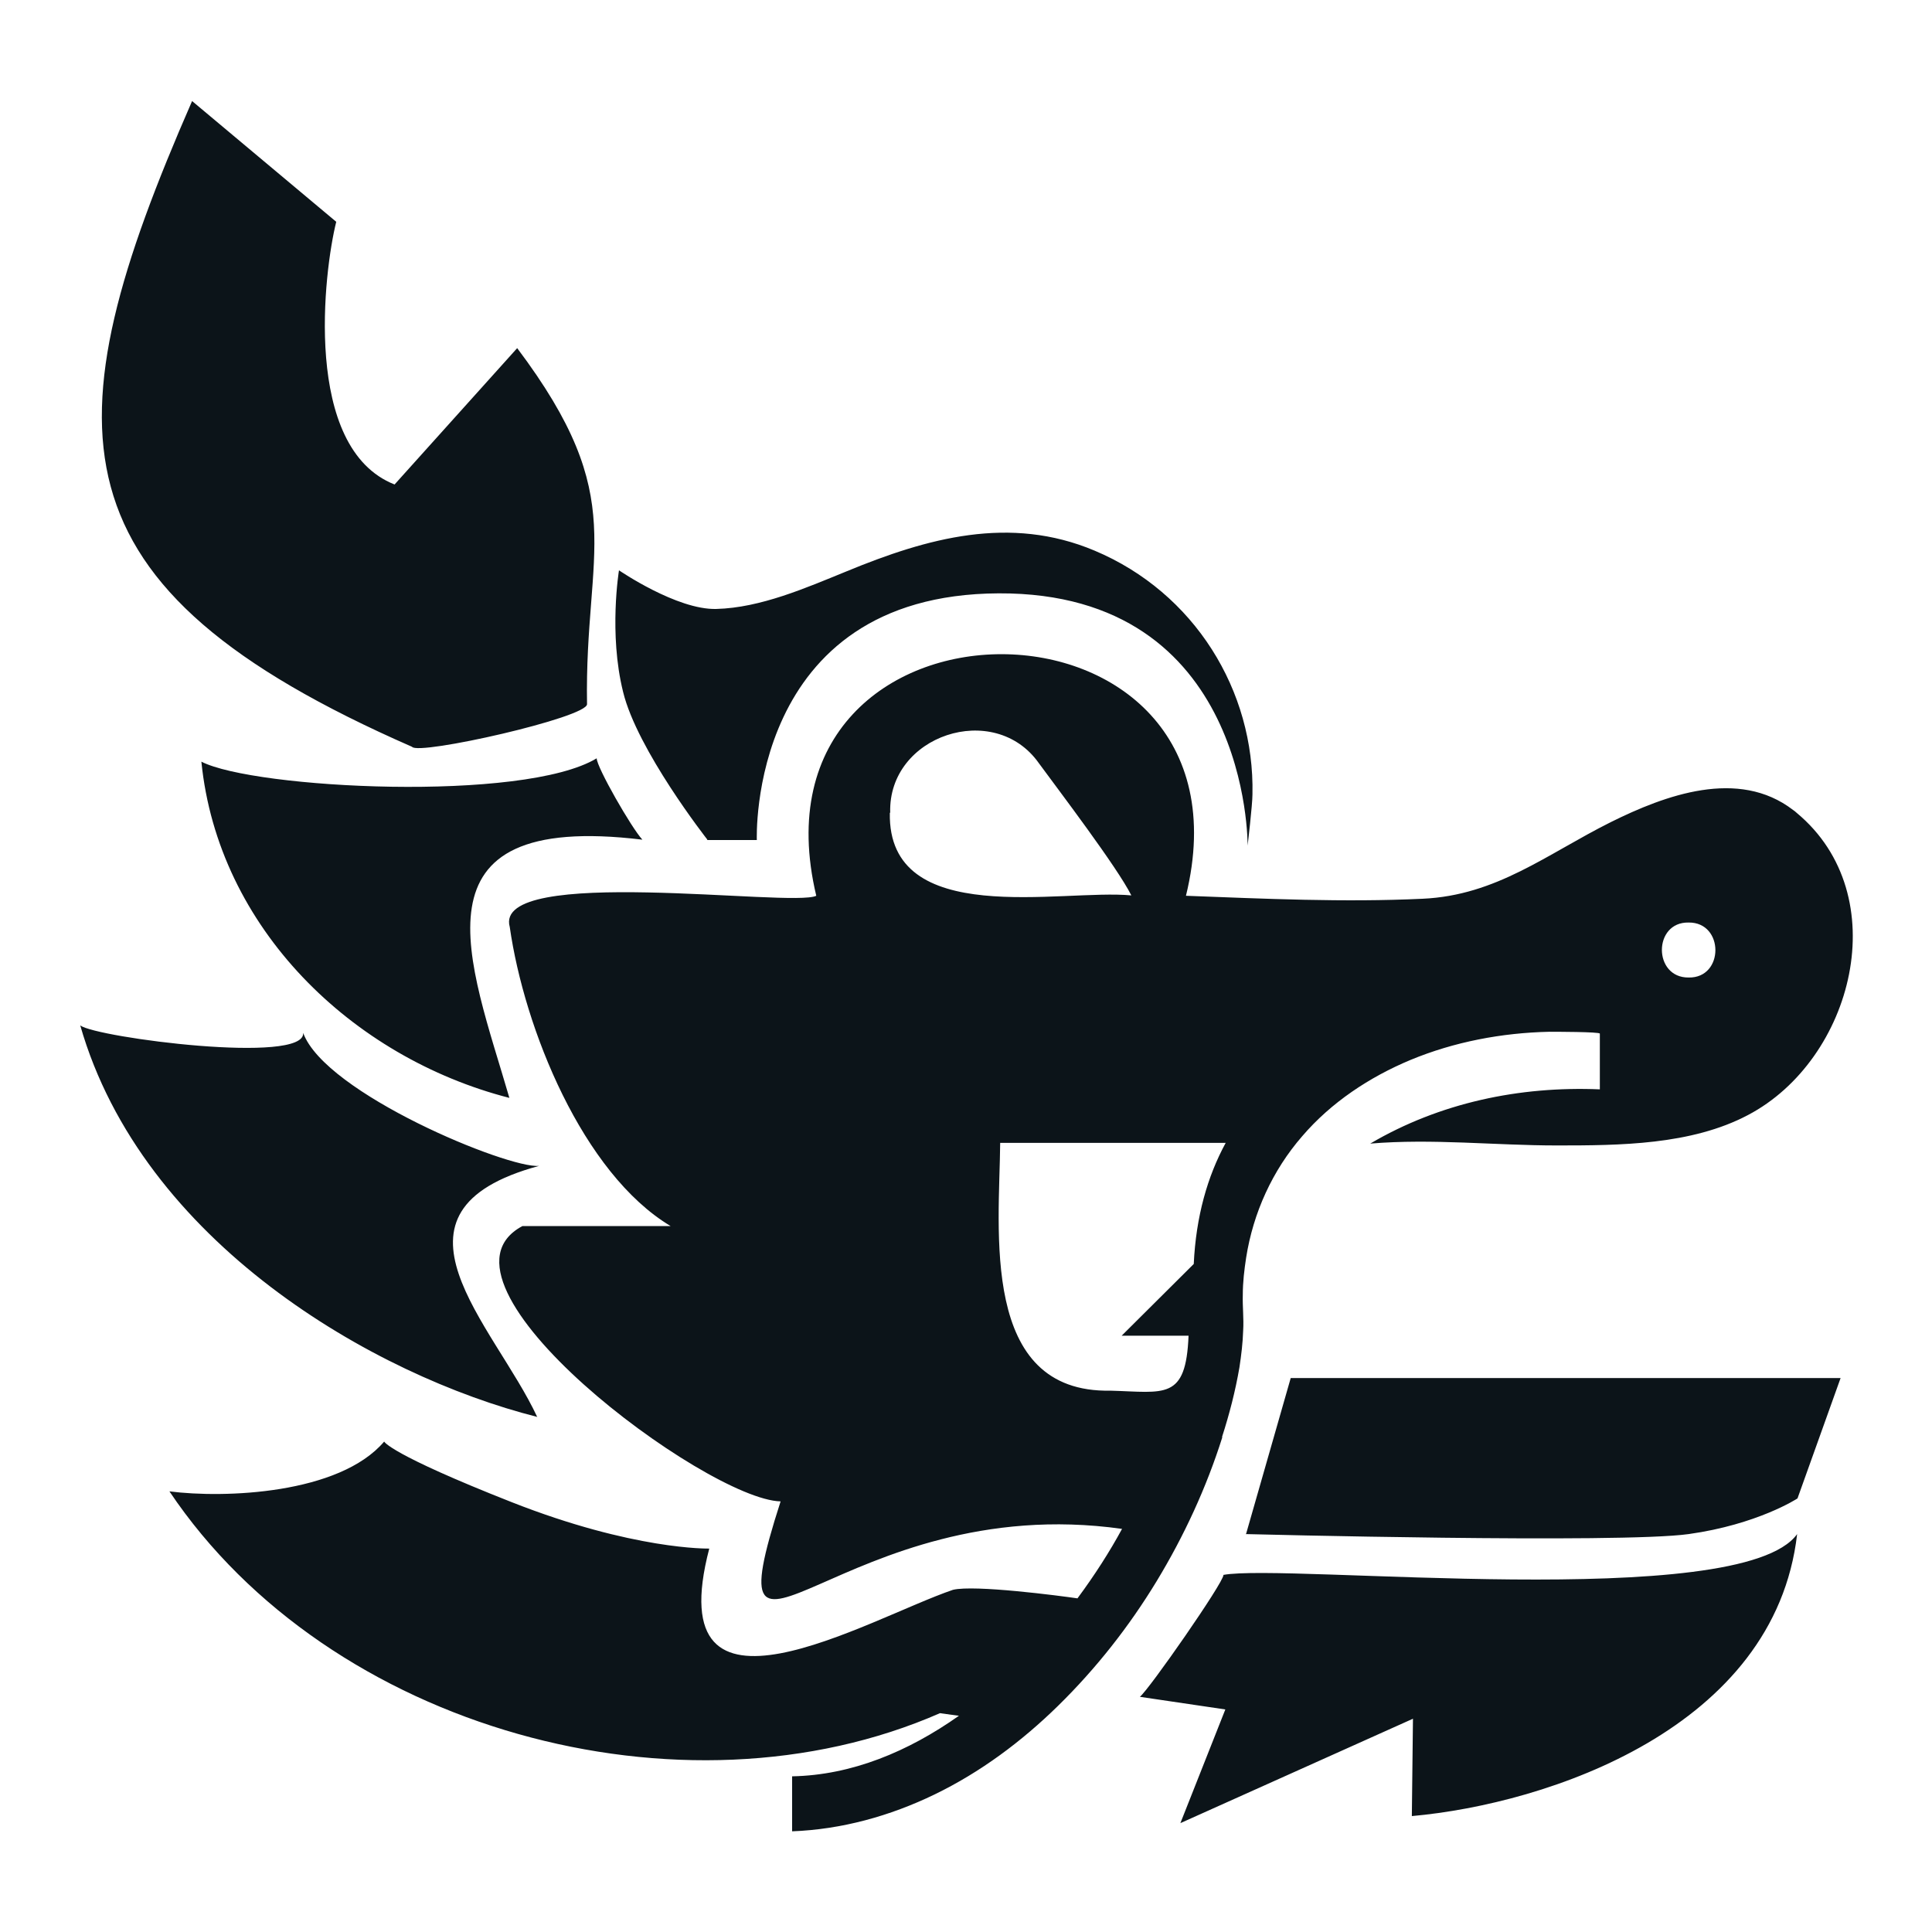 <svg width="52" height="52" viewBox="0 0 52 52" fill="none" xmlns="http://www.w3.org/2000/svg">
<path d="M21.97 24.11C19.9 15.42 34.04 15.46 31.92 24.11C34.04 24.19 36.17 24.29 38.29 24.19C40.28 24.1 41.63 22.99 43.35 22.13C44.819 21.4 46.79 20.67 48.26 21.8C48.29 21.82 48.33 21.85 48.36 21.88C51.03 24.1 49.88 28.52 47.05 30.01C45.52 30.82 43.59 30.83 41.9 30.83C40.24 30.83 38.55 30.64 36.88 30.78C38.75 29.68 40.9 29.23 43.06 29.32V27.82C43.06 27.77 41.821 27.77 41.7 27.77C40.42 27.799 39.14 28.04 37.96 28.53C36.86 28.99 35.83 29.67 35.05 30.58C34.25 31.5 33.73 32.64 33.54 33.85C33.49 34.179 33.45 34.51 33.45 34.85C33.44 35.169 33.48 35.49 33.46 35.81C33.45 36.139 33.41 36.47 33.36 36.8C33.25 37.44 33.09 38.06 32.89 38.68H32.9C32.47 40.04 31.87 41.34 31.13 42.56C30.39 43.779 29.5 44.91 28.48 45.91C27.501 46.87 26.39 47.7 25.15 48.3C23.951 48.88 22.65 49.24 21.32 49.29V47.81C22.93 47.779 24.45 47.14 25.81 46.18C25.57 46.15 25.3 46.11 25.3 46.11C18.36 49.15 8.86 46.55 4.56 40.14C6.03 40.33 9.13 40.22 10.34 38.8C10.34 38.8 10.47 39.13 13.77 40.43C17.053 41.723 19.07 41.68 19.09 41.68C17.71 46.95 23.38 43.56 25.65 42.79C26.231 42.65 28.52 42.95 29 43.02C29.46 42.4 29.87 41.76 30.2 41.15C22.68 40.09 19.07 46.43 21.01 40.41C19 40.36 11.201 34.53 14.06 33H18.05C15.68 31.58 14.11 27.68 13.72 24.95C13.25 23.27 21.327 24.43 21.97 24.11ZM48.37 41.29C47.77 46.51 41.67 48.55 38 48.88L38.03 46.26L31.77 49.07L32.98 46.01L30.68 45.67C30.93 45.47 32.93 42.6 32.93 42.39H32.92C34.6 42.07 46.86 43.4 48.37 41.29ZM49.54 37.09L48.38 40.33C48.367 40.339 47.299 41.032 45.45 41.29C43.596 41.549 33.591 41.292 33.53 41.29L33.54 41.28L34.74 37.09H49.54ZM14.47 38.14H14.46C14.459 38.138 14.459 38.137 14.458 38.136C14.462 38.137 14.466 38.139 14.47 38.14ZM2.16 27.6C2.61 27.93 8.23 28.66 8.16 27.8C8.75 29.43 13.679 31.459 14.51 31.38C9.963 32.609 13.306 35.657 14.458 38.136C10.049 37.022 3.829 33.424 2.16 27.6ZM26.92 30.76C26.9 33.1 26.36 37.499 29.89 37.43C31.35 37.47 31.92 37.7 31.99 35.95H30.19L32.13 34.02C32.19 32.74 32.5 31.66 32.99 30.76H26.92ZM16.06 20.41C16.06 20.651 17 22.289 17.29 22.6C10.87 21.82 12.66 25.93 13.71 29.55C9.47 28.46 5.87 24.98 5.42 20.5C6.84 21.23 14.089 21.6 16.06 20.41ZM45.45 24.83C44.49 24.81 44.49 26.32 45.45 26.31C46.41 26.329 46.41 24.82 45.45 24.83ZM27.96 20.54C26.76 18.84 23.9 19.79 23.96 21.87L23.95 21.88C23.89 25.02 28.58 23.92 30.45 24.1C30.07 23.339 28.48 21.25 27.96 20.54ZM22.78 15.38C24.96 14.48 27.18 13.86 29.46 14.82C32.15 15.95 33.77 18.59 33.71 21.38C33.71 21.657 33.582 22.741 33.58 22.76C33.581 22.714 33.627 15.94 26.88 15.97C20.11 16 20.37 22.61 20.37 22.61H19.03L19.04 22.6C19.019 22.573 17.147 20.181 16.77 18.62C16.38 17.05 16.66 15.35 16.66 15.35C16.66 15.35 18.22 16.42 19.28 16.39C20.47 16.36 21.7 15.82 22.78 15.38ZM9.05 5.97C8.72 7.28 8.13 12.06 10.62 13.04L13.92 9.37C16.99 13.45 15.73 14.76 15.8 18.95C15.828 19.31 11.25 20.34 11.09 20.1C1.22 15.78 1.31 11.55 5.17 2.72L9.05 5.97Z" fill="#0C1419"/>
</svg>
